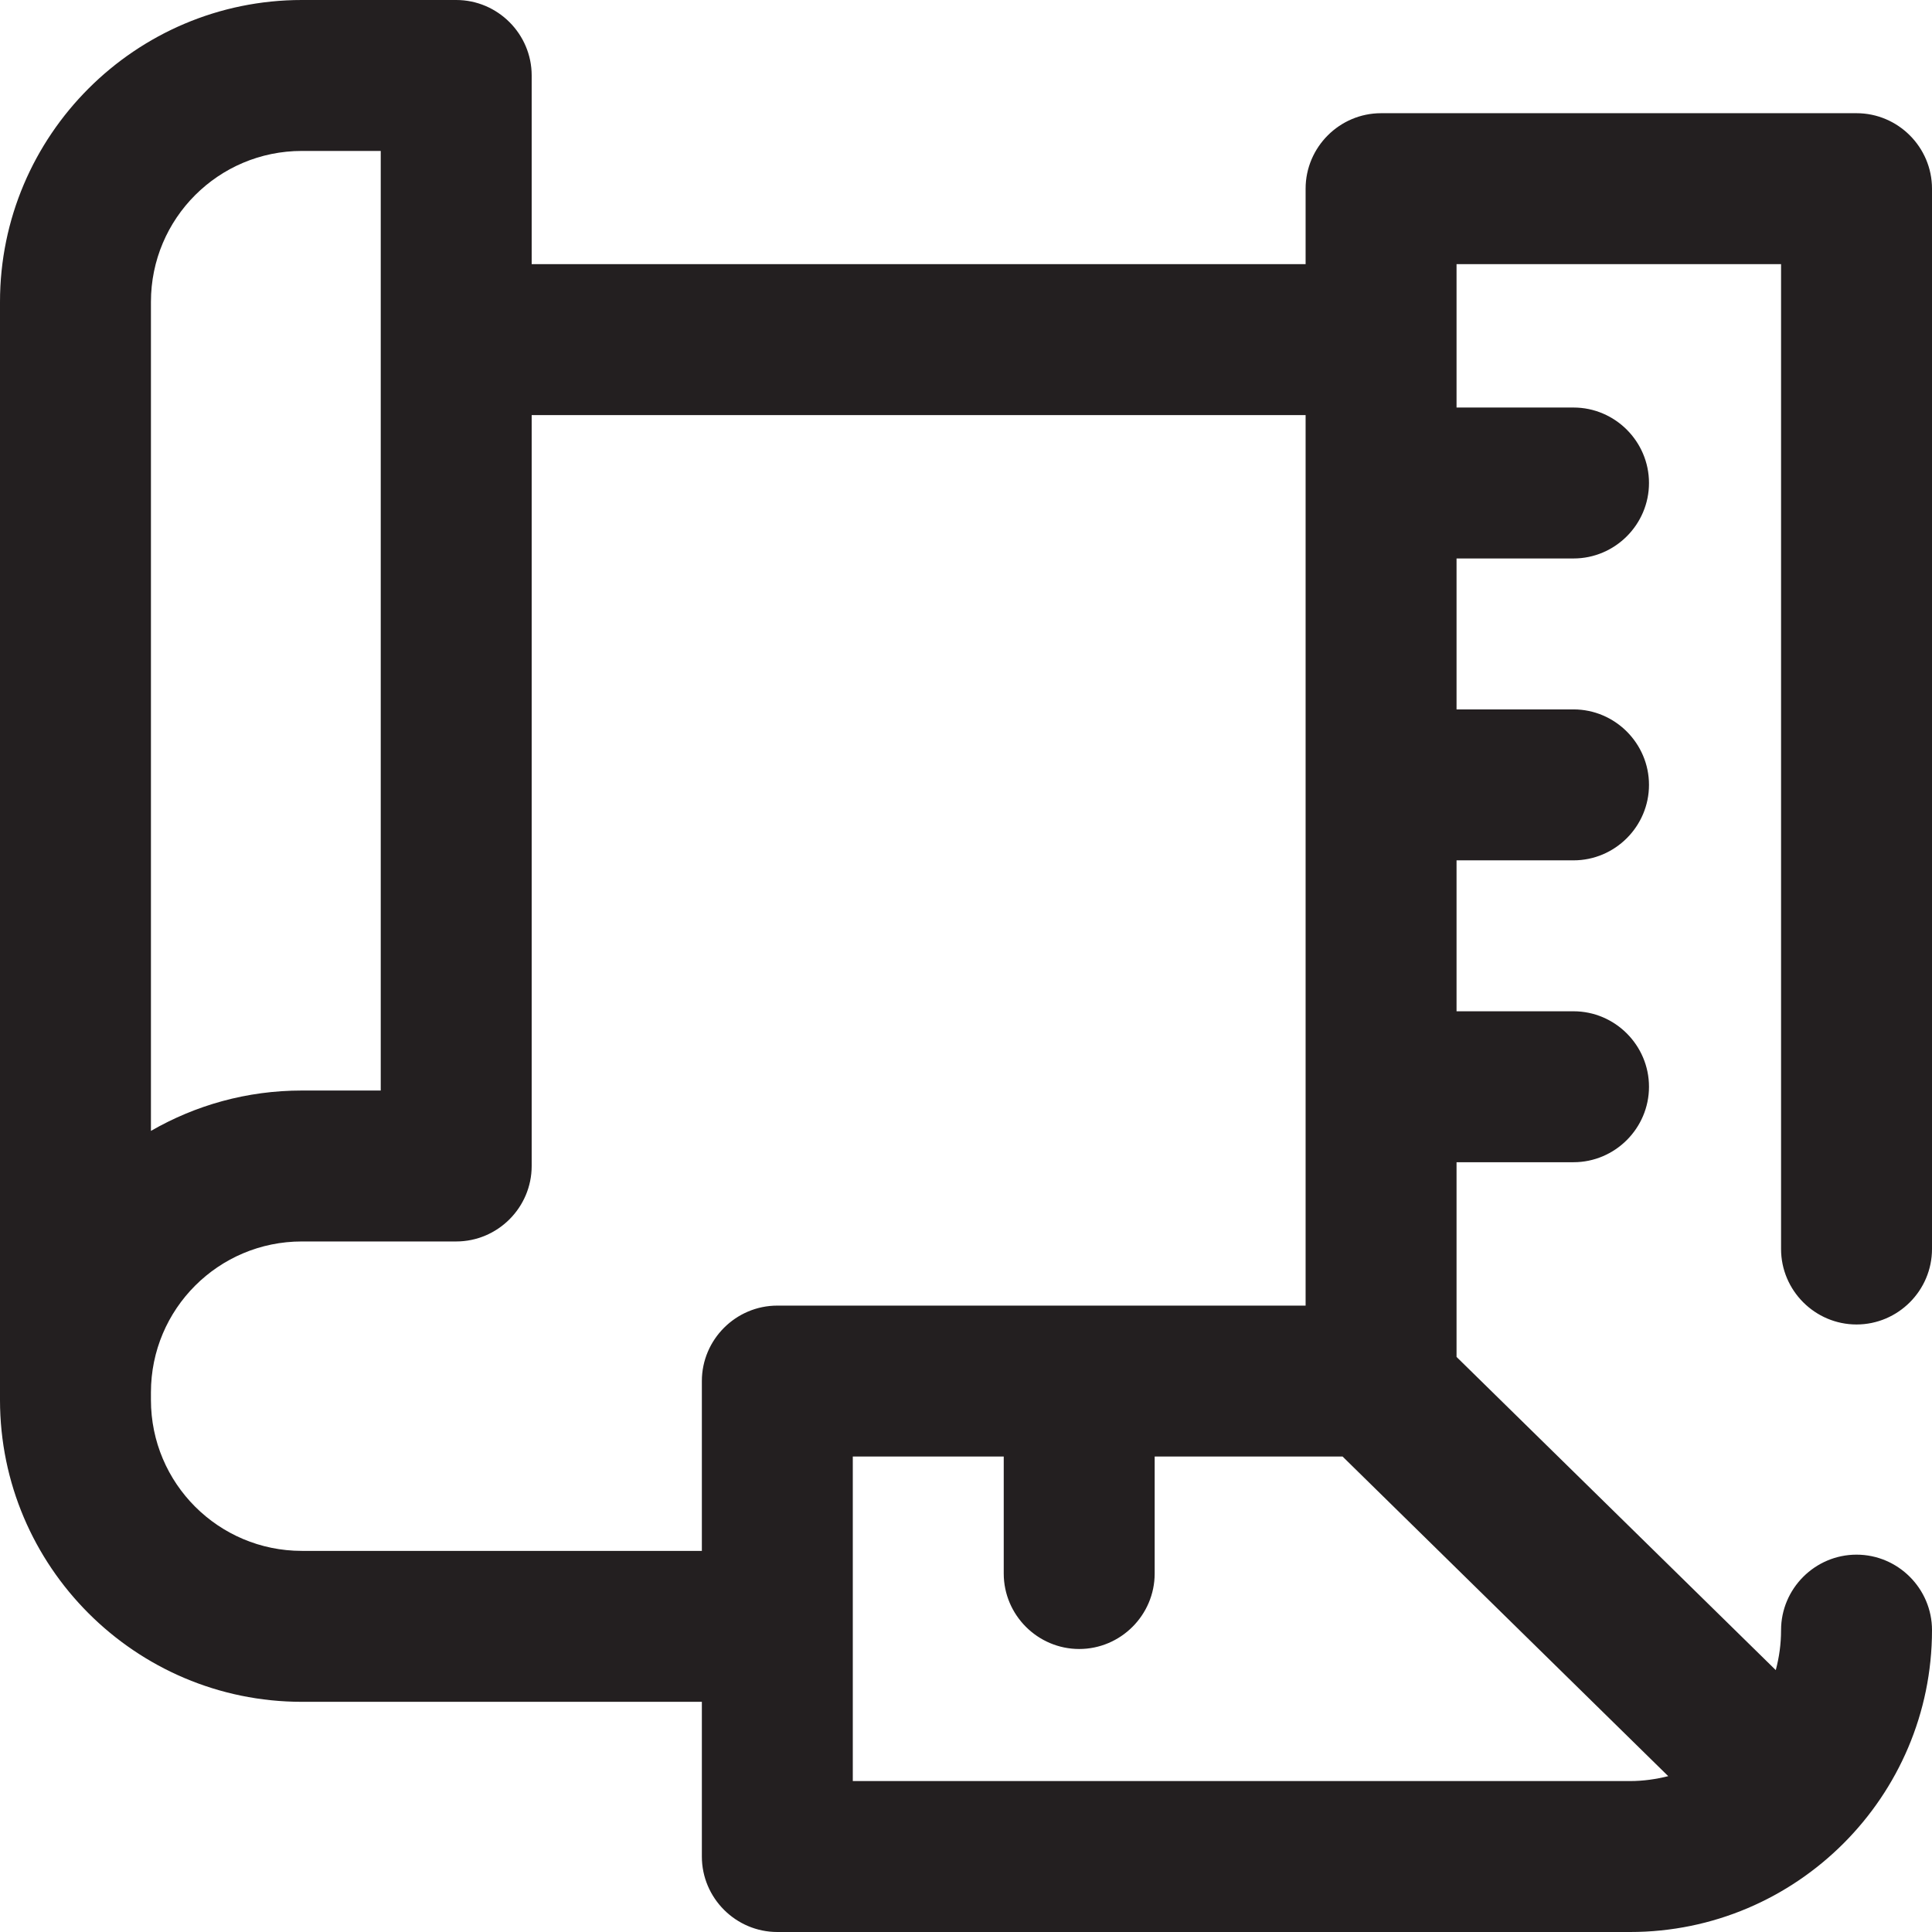 <?xml version="1.0" encoding="utf-8"?>
<!-- Generator: Adobe Illustrator 22.1.0, SVG Export Plug-In . SVG Version: 6.00 Build 0)  -->
<svg version="1.1" id="Layer_1" xmlns="http://www.w3.org/2000/svg" xmlns:xlink="http://www.w3.org/1999/xlink" x="0px" y="0px"
	 width="512px" height="512px" viewBox="0 0 512 512" style="enable-background:new 0 0 512 512;" xml:space="preserve">
<style type="text/css">
	.st0{fill:#231F20;}
</style>
<path class="st0" d="M492,351c11,0,20-9,20-20V50c0-11-9-20-20-20H366c-11,0-20,9-20,20v20H140.9V20c0-11-9-20-20-20H80
	C35.9,0,0,35.9,0,80v291c0,44.1,35.9,80,80,80h106v41c0,11,9,20,20,20h226c44.1,0,80-35.9,80-80c0-11-9-20-20-20s-20,9-20,20
	c0,3.7-0.5,7.2-1.4,10.6l-84.6-83V308h31c11,0,20-9,20-20c0-11-9-20-20-20h-31v-40h31c11,0,20-9,20-20c0-11-9-20-20-20h-31v-40h31
	c11,0,20-9,20-20c0-11-9-20-20-20h-31V70h86v261C472,342,481,351,492,351L492,351z M40,80c0-22.1,17.9-40,40-40h20.9v249H80
	c-14.6,0-28.2,3.9-40,10.7V80z M80,411c-22.1,0-40-17.9-40-40v-2c0-22.1,17.9-40,40-40h40.9c11,0,20-9,20-20V110H346v236H206
	c-11,0-20,9-20,20v45H80z M226,472v-86h40v31c0,11,9,20,20,20s20-9,20-20v-31h49.8l86.3,84.7c-3.2,0.8-6.6,1.3-10.1,1.3H226z
	 M226,472"/>
</svg>
